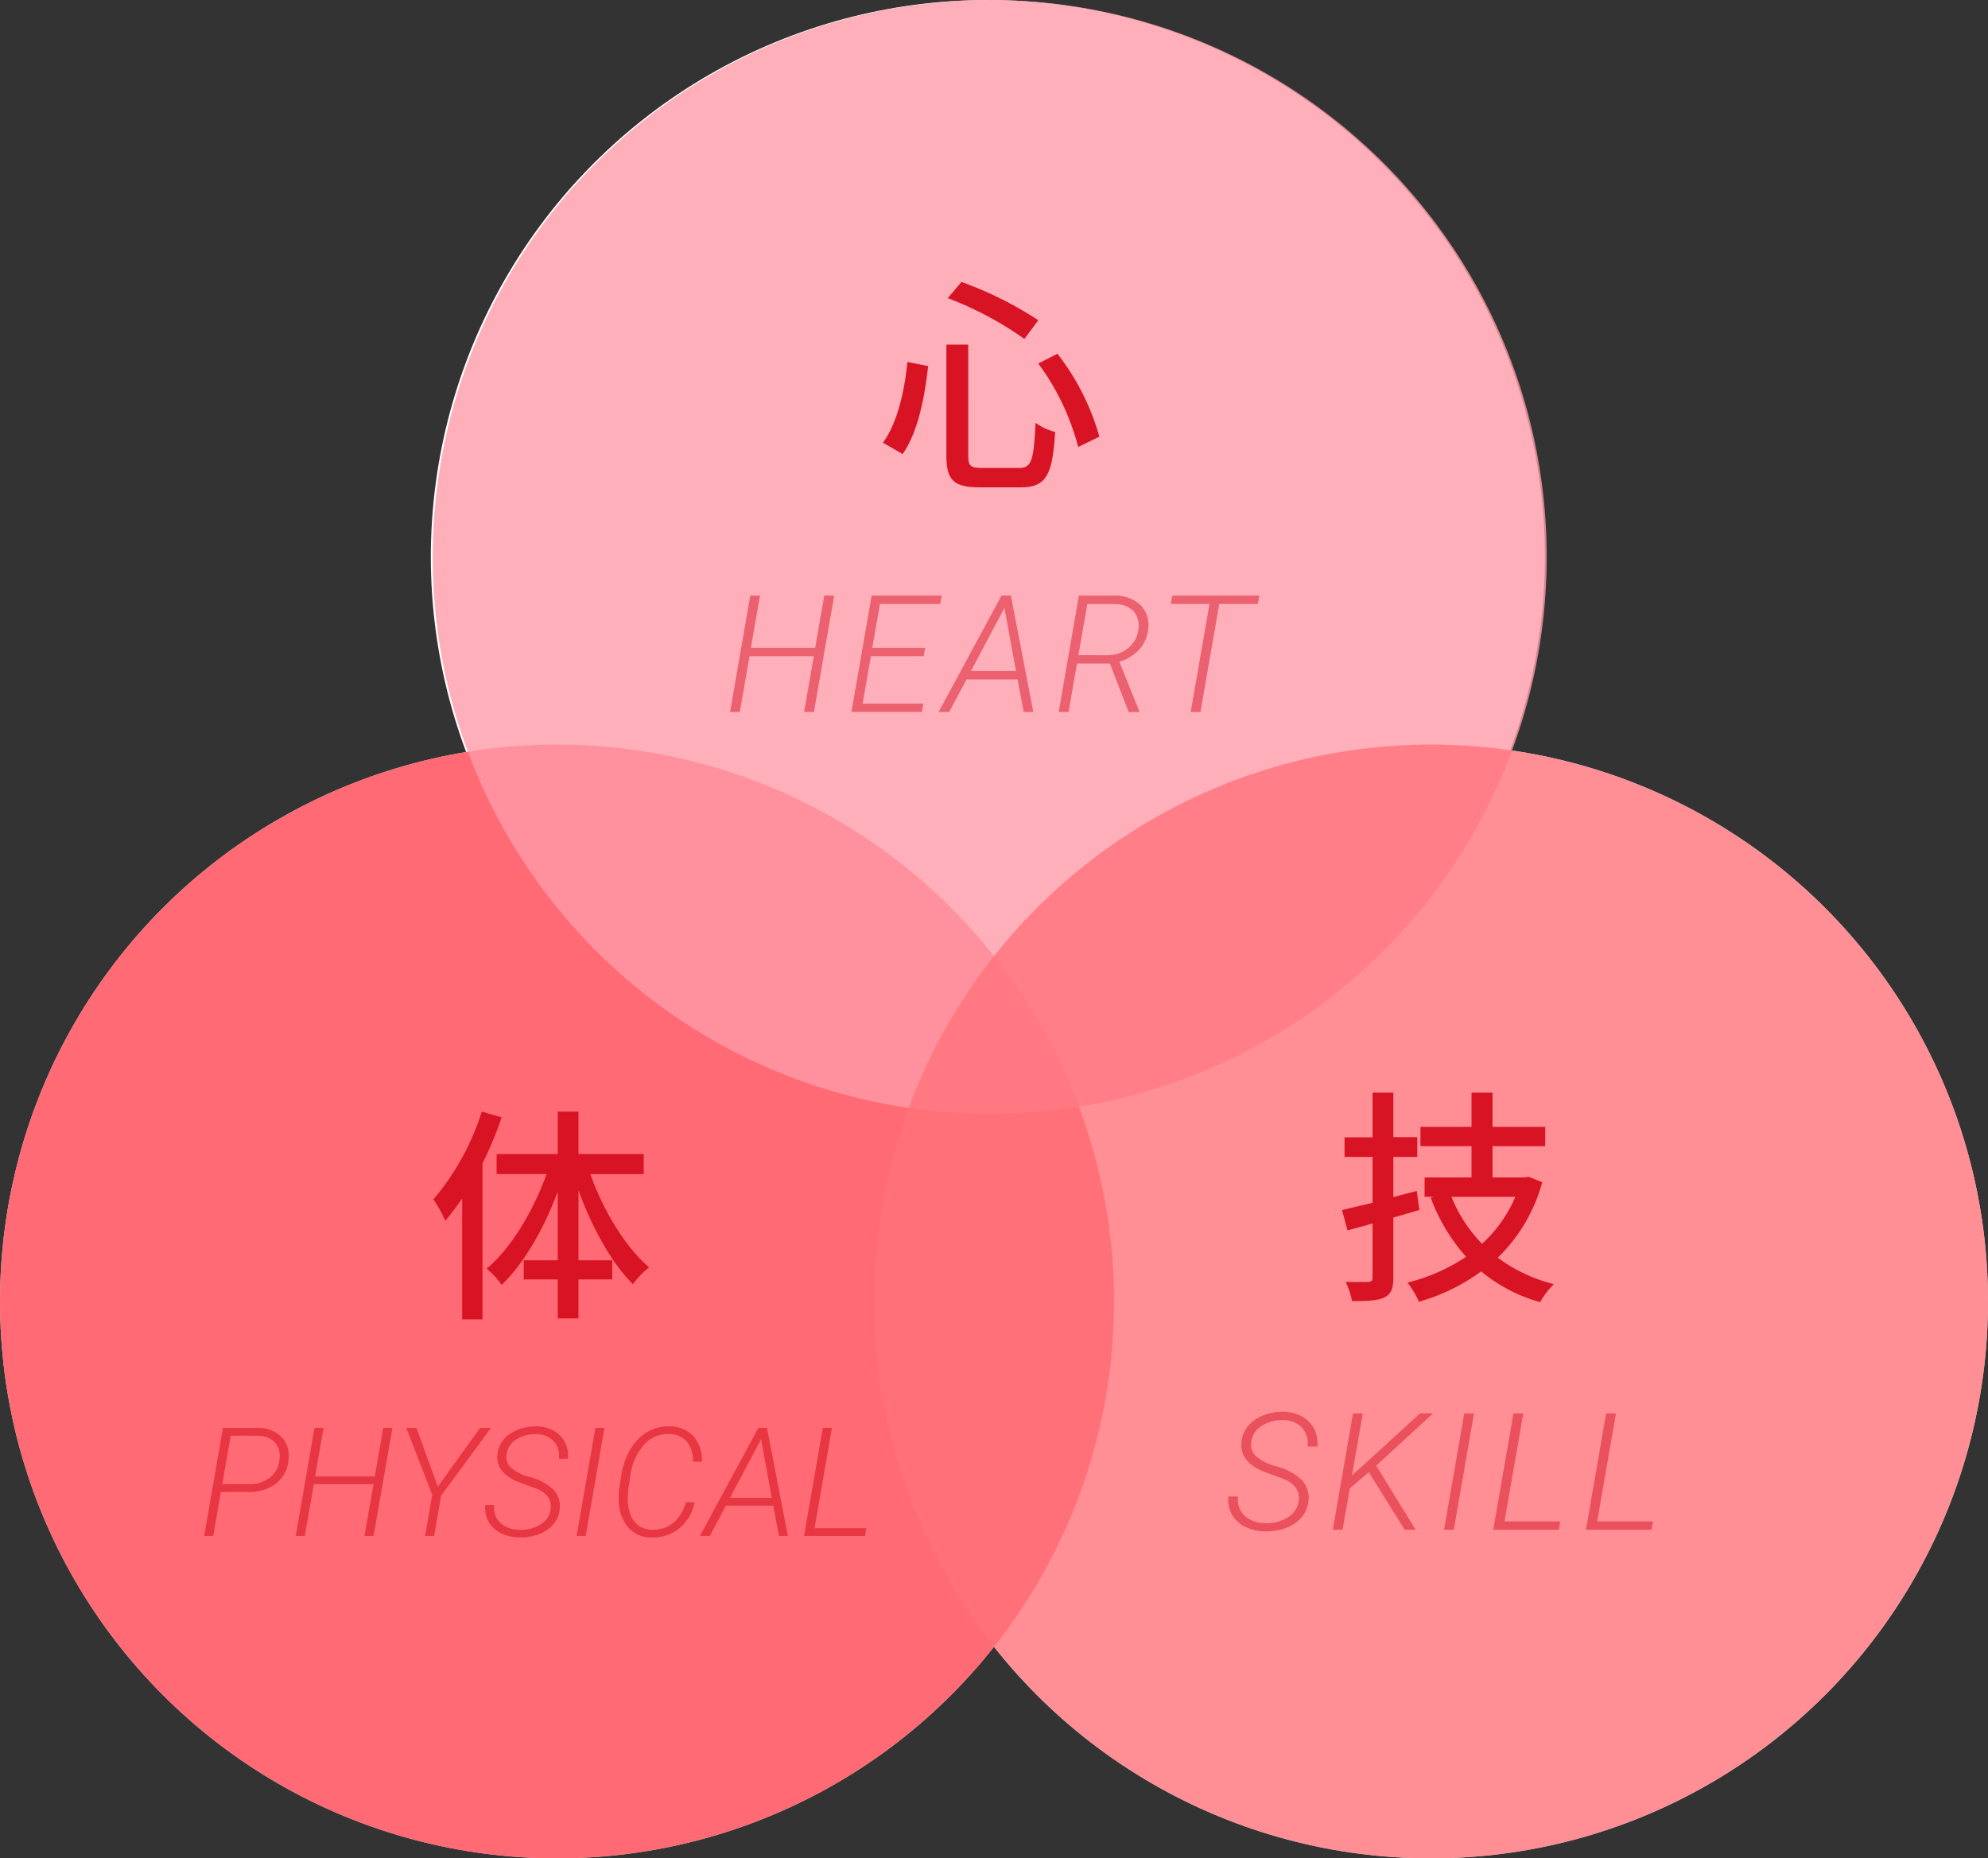 <svg xmlns="http://www.w3.org/2000/svg" width="300" height="280.495"><rect width="100%" height="100%" fill="#333333" stroke="none"/><g data-name="グループ 8970"><g data-name="グループ 8878" fill="#fff"><circle data-name="楕円形 6" cx="84.056" cy="84.056" r="84.056" transform="translate(65.015)"/><circle data-name="楕円形 8" cx="84.056" cy="84.056" r="84.056" transform="translate(0 112.384)"/><circle data-name="楕円形 9" cx="84.056" cy="84.056" r="84.056" transform="translate(131.889 112.384)"/></g><g data-name="グループ 8957"><circle data-name="楕円形 8" cx="84.056" cy="84.056" r="84.056" transform="translate(0 112.384)" fill="#ff4551" opacity=".8"/><circle data-name="楕円形 6" cx="84.056" cy="84.056" r="84.056" transform="translate(65.295)" fill="#ff9ba9" opacity=".8"/><circle data-name="楕円形 9" cx="84.056" cy="84.056" r="84.056" transform="translate(131.889 112.384)" fill="#ff727b" opacity=".8"/><g data-name="グループ 8954" fill="#d81424"><path data-name="パス 4994" d="M156.682 54.871a36.794 36.794 0 016.022 12.595l3.2-1.549a36.453 36.453 0 00-6.332-12.526zm-19.748-.24c-.451 4.473-1.518 9.186-3.686 12.186l2.959 1.716c2.34-3.3 3.338-8.637 3.854-13.283zm6.091-9.635a51.808 51.808 0 0111.562 6.16l2.1-2.822a55.188 55.188 0 00-11.6-5.781zm-.211 7.021v16.722c0 3.751 1.1 4.818 5.059 4.818h6.161c3.889 0 4.783-1.893 5.2-8.362a8.571 8.571 0 01-2.965-1.378c-.275 5.644-.585 6.814-2.478 6.814h-5.574c-1.755 0-2.1-.275-2.1-1.893V52.017z"/><path data-name="パス 4995" d="M122.823 107.462h-1.484l1.472-8.42h-9.7l-1.472 8.42h-1.472l3.052-17.564h1.472l-1.379 7.889h9.7l1.375-7.889h1.5zm16.568-8.42h-7.962l-1.255 7.162h9.168l-.217 1.255h-10.64l3.052-17.564h10.58l-.229 1.267h-9.1l-1.158 6.623h7.982zm14.167 3.5h-7.7l-2.618 4.922h-1.6l9.494-17.564h1.411l3.389 17.562h-1.459zm-7.033-1.268h6.787l-1.737-9.518zm20.959-1.122h-4.958l-1.279 7.31h-1.484l3.049-17.564 5.2.012a5.613 5.613 0 014.053 1.369 4.266 4.266 0 011.194 3.7 5.258 5.258 0 01-1.321 3.04 6.5 6.5 0 01-3.026 1.855l2.992 7.419-.012.169h-1.573zm-4.741-1.267l4.343.012a4.828 4.828 0 003.179-1.093 4.18 4.18 0 001.526-2.841 3.218 3.218 0 00-.748-2.714 3.8 3.8 0 00-2.811-1.074l-4.15-.011zm27.075-7.721h-5.826l-2.835 16.3h-1.472l2.835-16.3h-5.839l.229-1.267h13.137z" opacity=".5"/></g><g data-name="グループ 8955" fill="#d81424"><path data-name="パス 4998" d="M213.805 179.751l-3.544.929v-6.056h3.613v-2.994h-3.613v-6.71h-3.132v6.745h-4.232v2.959h4.232v6.917c-1.721.413-3.3.791-4.611 1.1l.826 3.063c1.2-.31 2.443-.654 3.785-1.032v8.156c0 .482-.172.654-.688.654-.413.034-1.858.034-3.372 0a12.4 12.4 0 01.964 2.891c2.34.034 3.889-.069 4.886-.551s1.342-1.342 1.342-2.994v-9.05l3.923-1.137zm14.866.895a20.464 20.464 0 01-5.024 7.089 21.751 21.751 0 01-4.611-7.089zm2-3.028l-.551.1h-4.89v-4.714h7.949v-2.925h-7.949v-5.162h-3.166v5.162h-7.708v2.925h7.708v4.714h-7.089v2.925h1.376l-.447.138a27.812 27.812 0 005.334 8.913 27.618 27.618 0 01-8.841 3.891 13.65 13.65 0 011.721 2.891 29.112 29.112 0 009.394-4.577 23.933 23.933 0 008.91 4.642 11.353 11.353 0 012.065-2.715 24.1 24.1 0 01-8.465-3.992 25.017 25.017 0 006.71-11.39z"/><path data-name="パス 4999" d="M195.982 226.493q.277-2.268-2.425-3.33l-2.3-.832-.748-.3q-3.426-1.46-3.173-4.307a4.281 4.281 0 01.989-2.461 5.667 5.667 0 012.322-1.635 7.725 7.725 0 013.058-.537 5.91 5.91 0 012.781.718 4.426 4.426 0 011.83 1.862 4.775 4.775 0 01.477 2.666h-1.484a3.5 3.5 0 00-.838-2.859 3.853 3.853 0 00-2.841-1.122 5.641 5.641 0 00-3.263.875 3.323 3.323 0 00-1.55 2.455 2.4 2.4 0 00.73 2.117 7.493 7.493 0 003.082 1.526 8.682 8.682 0 013.89 2.135 3.863 3.863 0 01.947 2.992 4.5 4.5 0 01-1.014 2.515 5.569 5.569 0 01-2.352 1.635 8.218 8.218 0 01-3.161.531 6.75 6.75 0 01-3.022-.688 4.633 4.633 0 01-2.015-1.852 4.58 4.58 0 01-.537-2.72h1.472a3.3 3.3 0 00.983 2.913 4.594 4.594 0 003.191 1.1 5.786 5.786 0 003.408-.917 3.387 3.387 0 001.563-2.48zm10.572-4.295l-2.867 2.473-1.09 6.226h-1.472l3.052-17.564h1.472l-1.629 9.361 2.811-2.533 7.456-6.829h1.966l-8.577 7.889 5.959 9.675h-1.665zm12.833 8.699h-1.476l3.052-17.564h1.471zm7.648-1.255h8.42l-.217 1.255h-9.9l3.049-17.565h1.483zm13.986 0h8.42l-.217 1.255h-9.9l3.052-17.564h1.481z" opacity=".5"/></g><g data-name="グループ 8956" fill="#d81424"><path data-name="パス 4996" d="M72.705 167.786a38.575 38.575 0 01-7.3 13.249 20.064 20.064 0 011.794 3.234 47.923 47.923 0 002.546-3.372v18.238h3.064v-23.538a54.953 54.953 0 002.891-6.951zm24.433 9.426v-3.028h-9.842v-6.4h-3.132v6.4h-9.222v3.028h7.537c-2.03 5.644-5.4 11.253-9.05 14.281a11.825 11.825 0 012.27 2.446c3.372-3.235 6.366-8.431 8.465-14.074v10.357h-5.127v2.89h5.127v5.884h3.131v-5.884h5.094v-2.89h-5.093v-10.564c2.03 5.609 4.99 10.977 8.224 14.178a12.287 12.287 0 012.443-2.546c-3.544-2.994-6.917-8.534-8.878-14.074z"/><path data-name="パス 4997" d="M33.334 225.184l-1.154 6.647h-1.367l2.834-16.31 5.31.011a4.9 4.9 0 013.529 1.35 4.159 4.159 0 011.053 3.433 5 5 0 01-1.847 3.58 6.572 6.572 0 01-4.234 1.3zm.2-1.165l3.977.011a5.011 5.011 0 003.193-.986 3.912 3.912 0 001.467-2.722 3.159 3.159 0 00-.711-2.616 3.429 3.429 0 00-2.537-1l-4.111-.011zm22.842 7.812h-1.378l1.367-7.819h-9.006l-1.367 7.819h-1.367l2.834-16.31h1.367l-1.277 7.326h9.006l1.277-7.326h1.389zm9.7-7.438l6.363-8.872h1.658l-7.538 10.234-1.053 6.076h-1.367l1.087-6.217-3.921-10.093h1.535zm17.016 3.345q.258-2.107-2.251-3.092l-2.14-.773-.695-.28q-3.181-1.355-2.946-4a3.975 3.975 0 01.919-2.285 5.262 5.262 0 012.157-1.517 7.174 7.174 0 012.84-.5 5.488 5.488 0 012.582.667 4.11 4.11 0 011.7 1.731 4.434 4.434 0 01.442 2.476h-1.375a3.246 3.246 0 00-.779-2.655 3.578 3.578 0 00-2.638-1.042 5.238 5.238 0 00-3.03.812 3.086 3.086 0 00-1.439 2.28 2.233 2.233 0 00.678 1.966 6.958 6.958 0 002.862 1.417 8.062 8.062 0 013.613 1.983 3.587 3.587 0 01.879 2.778 4.181 4.181 0 01-.941 2.336 5.171 5.171 0 01-2.185 1.517 7.631 7.631 0 01-2.935.493 6.267 6.267 0 01-2.806-.638 4.3 4.3 0 01-1.871-1.719 4.253 4.253 0 01-.5-2.526H74.6a3.067 3.067 0 00.913 2.705 4.266 4.266 0 002.964 1.024 5.372 5.372 0 003.165-.851 3.145 3.145 0 001.45-2.307zm5.288 4.093h-1.367l2.834-16.31h1.367zm16.444-5.09a6.876 6.876 0 01-2.319 3.949 6.248 6.248 0 01-4.268 1.361 4.481 4.481 0 01-3.478-1.552 6.431 6.431 0 01-1.395-4.061 10.365 10.365 0 01.078-1.736l.3-1.972a10.833 10.833 0 011.395-3.988 7.28 7.28 0 012.555-2.611 6.212 6.212 0 013.3-.84 4.818 4.818 0 013.641 1.479 5.429 5.429 0 011.289 3.861l-1.355-.011a4.486 4.486 0 00-.941-3.041 3.513 3.513 0 00-2.7-1.126 4.764 4.764 0 00-3.781 1.652 8.841 8.841 0 00-2.033 4.726l-.336 2.24-.045 1.009a6.821 6.821 0 00.387 2.451 3.547 3.547 0 001.226 1.727 3.425 3.425 0 001.96.627 4.779 4.779 0 003.26-.98 6.078 6.078 0 001.928-3.153zm11.863.515h-7.147l-2.431 4.575h-1.49l8.816-16.31h1.311l3.146 16.31h-1.354zm-6.531-1.176h6.306l-1.613-8.838zm12.759 4.581h7.819l-.202 1.17h-9.2l2.834-16.31h1.378z" opacity=".6"/></g></g></g></svg>